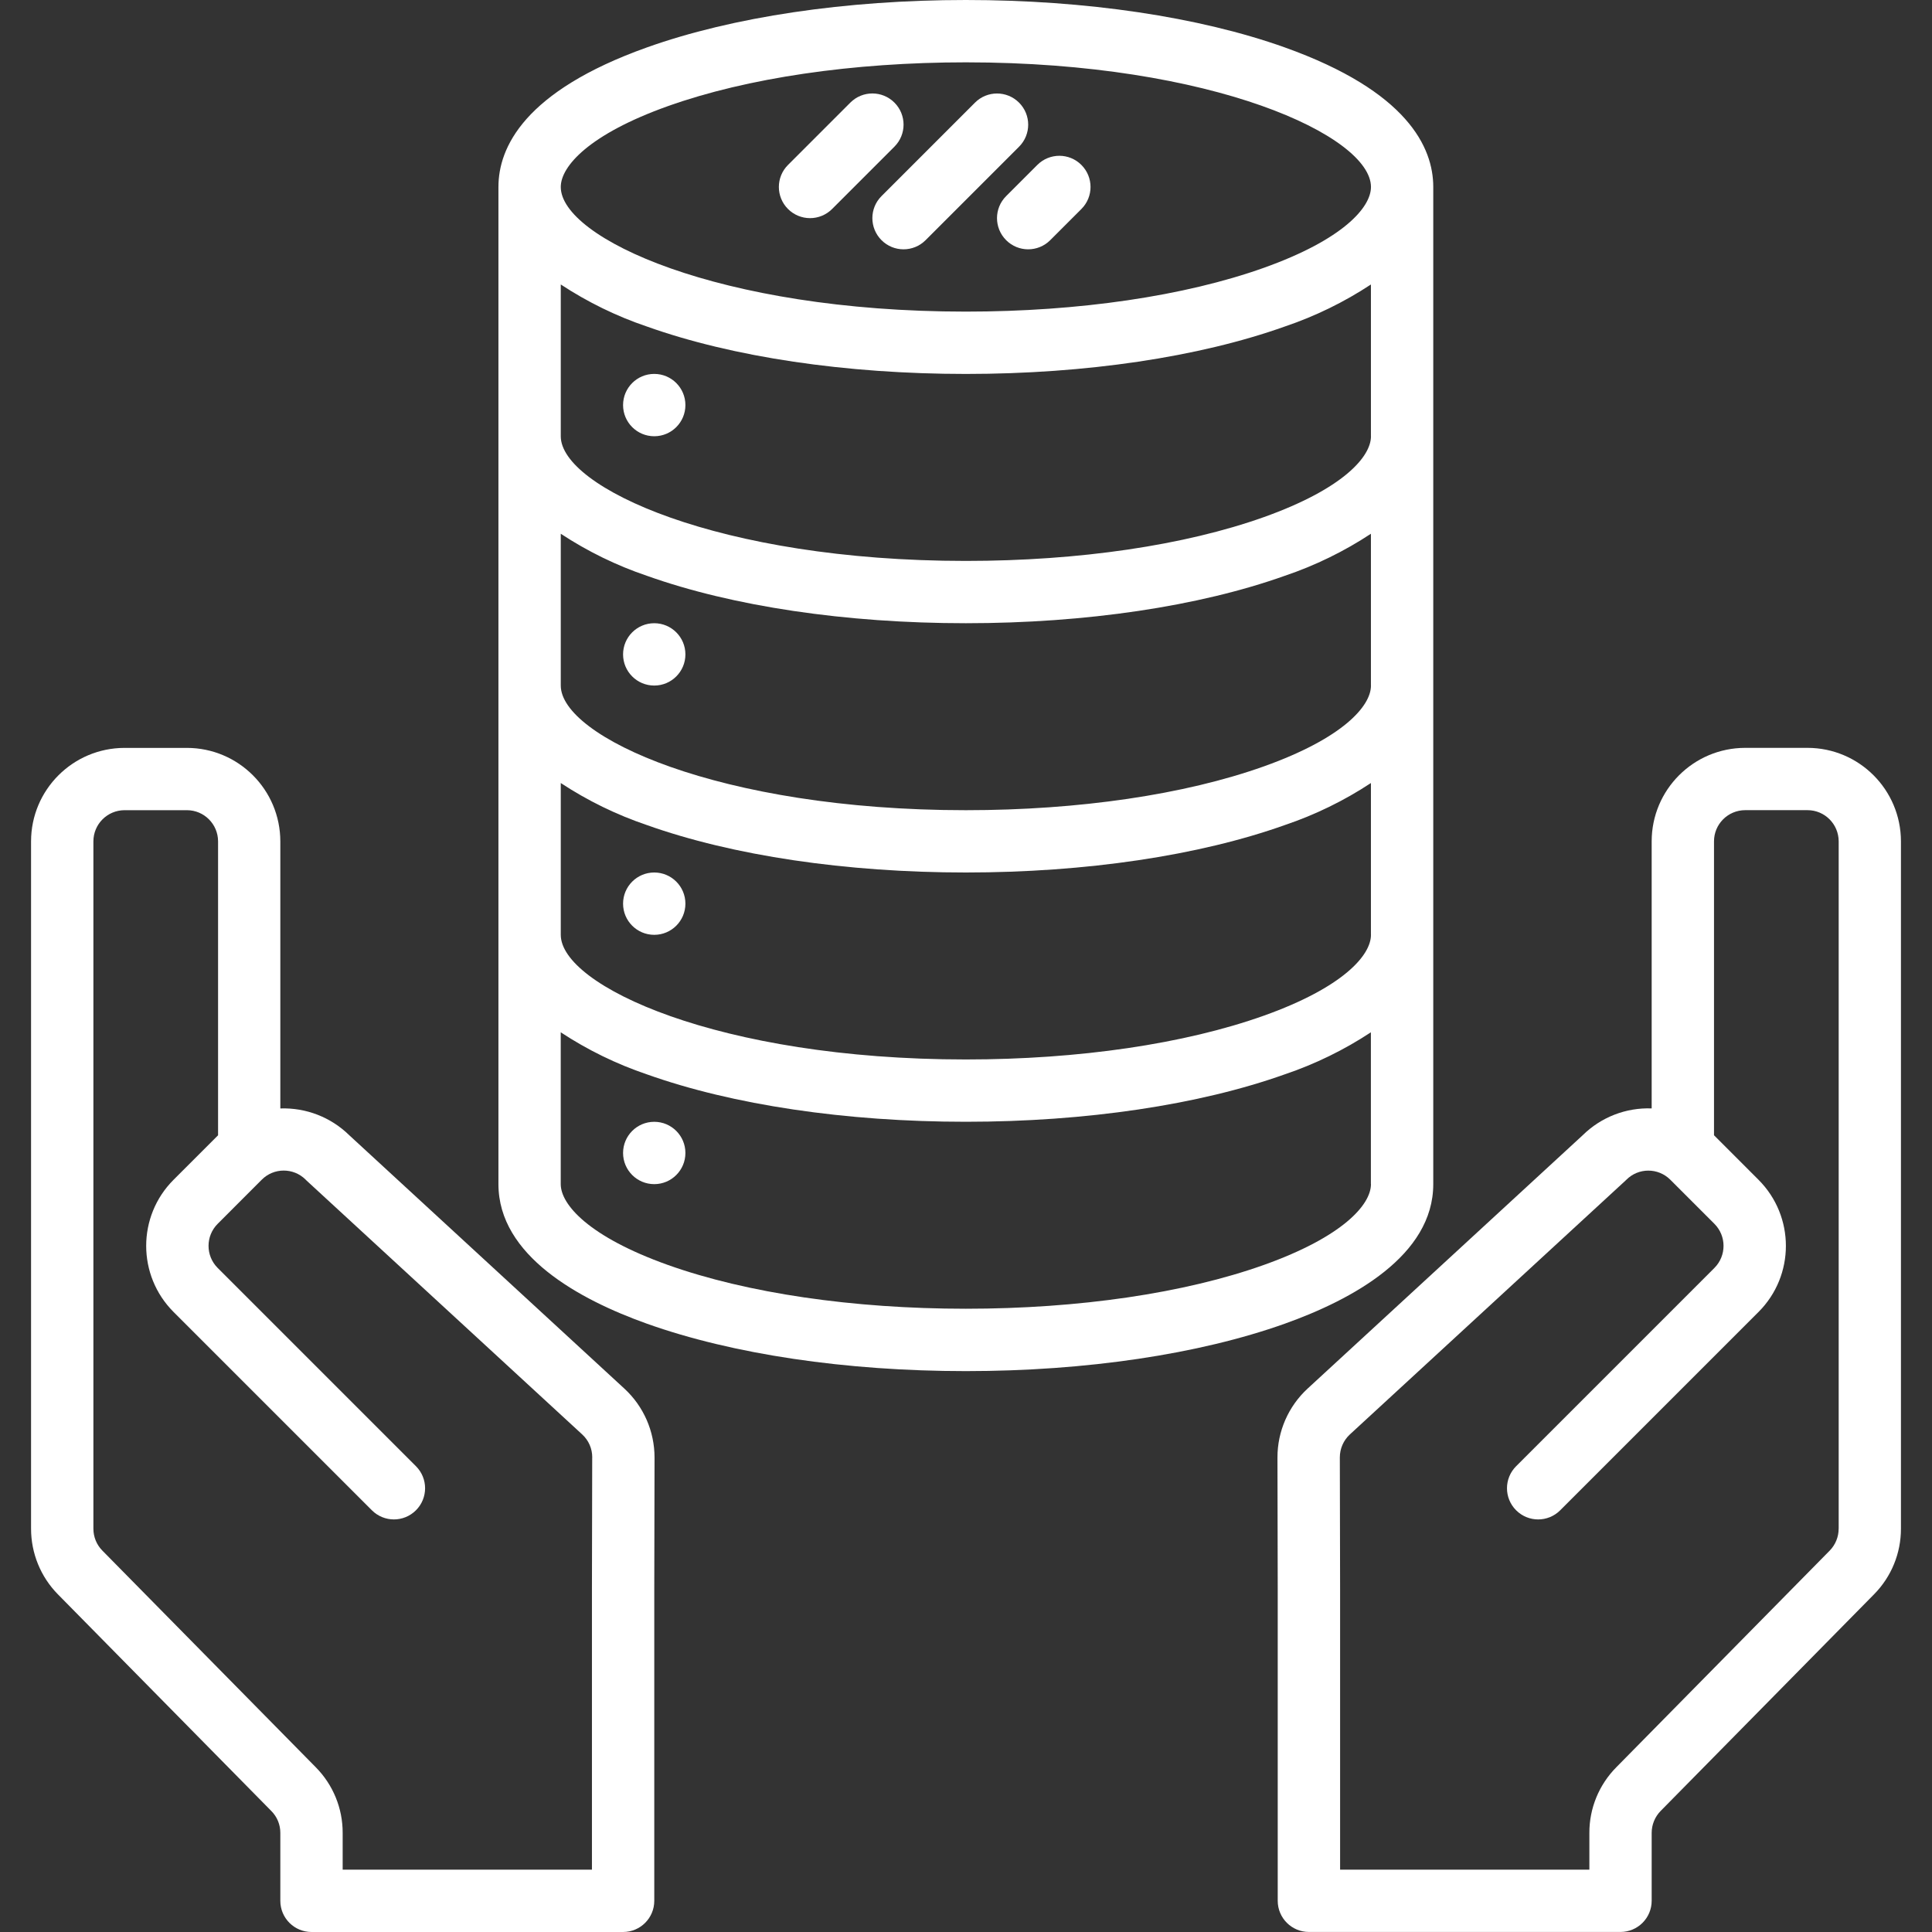 <?xml version="1.0" encoding="UTF-8"?>
<svg id="Layer_1" data-name="Layer 1" xmlns="http://www.w3.org/2000/svg" viewBox="0 0 512 512">
  <rect x="0" y="0" width="512" height="512" fill="#333333" stroke="none"/>
  <defs>
    <style>
      .cls-1 {
        fill: #fff;
      }
    </style>
  </defs>
  <path class="cls-1" d="m165.47,368l-72.91-67.15c-4.86-4.77-11.46-7.34-18.27-7.1v-70.78c-.02-13.68-11.1-24.76-24.77-24.77h-16.52c-13.68.02-24.76,11.1-24.77,24.77v182.16c0,6.49,2.54,12.73,7.09,17.36l56.6,57.46c1.53,1.54,2.38,3.62,2.37,5.79v18c0,4.56,3.7,8.26,8.26,8.26h82.58c4.56,0,8.26-3.7,8.26-8.26v-82.56l.07-34.91c0-6.94-2.89-13.57-7.99-18.27Zm-8.53,18.24l-.07,34.92v74.32h-66.06v-9.74c.02-6.51-2.54-12.76-7.12-17.39l-56.57-57.43c-1.52-1.54-2.37-3.62-2.37-5.79v-182.16c0-4.56,3.7-8.25,8.26-8.26h16.52c4.56,0,8.25,3.7,8.26,8.26v77.9s-.08.07-.12.11l-11.67,11.67c-9.68,9.67-9.68,25.36,0,35.04,0,0,0,0,0,0l52.55,52.55c3.23,3.23,8.45,3.23,11.68,0s3.23-8.45,0-11.68l-52.55-52.55c-3.22-3.23-3.22-8.45,0-11.68l11.67-11.68c3.2-3.23,8.41-3.25,11.63-.05.02.02.03.03.05.05.08.08.16.16.24.24l73.03,67.26c1.7,1.57,2.66,3.77,2.65,6.08h0Z"/>
  <path class="cls-1" d="m479,198.19h-16.52c-13.68.02-24.76,11.1-24.77,24.77v70.78c-6.81-.25-13.42,2.32-18.27,7.1l-72.9,67.14c-5.11,4.71-8.01,11.34-8,18.28l.07,34.89v82.58c0,4.56,3.7,8.26,8.26,8.26h82.58c4.56,0,8.26-3.7,8.26-8.26v-18c0-2.17.86-4.25,2.37-5.8l56.62-57.48c4.54-4.62,7.08-10.85,7.07-17.33v-182.16c-.02-13.68-11.1-24.76-24.77-24.77Zm8.26,206.94c0,2.15-.84,4.22-2.34,5.77l-56.59,57.45c-4.58,4.63-7.15,10.88-7.13,17.39v9.74h-66.06v-74.34l-.07-34.91h0c0-2.31.96-4.52,2.66-6.09l73.02-67.25c.08-.08.16-.15.24-.23,3.2-3.23,8.41-3.25,11.64-.04.01.01.03.03.04.04l11.67,11.67c3.22,3.23,3.22,8.45,0,11.68l-52.55,52.55c-3.23,3.23-3.23,8.45,0,11.68s8.45,3.23,11.68,0l52.55-52.55c9.68-9.67,9.68-25.36,0-35.04h0s-11.67-11.68-11.67-11.68c-.04-.04-.08-.07-.12-.11v-77.9c0-4.56,3.7-8.25,8.26-8.26h16.52c4.56,0,8.25,3.7,8.26,8.26v182.16Z"/>
  <path class="cls-1" d="m340.5,12.57C317.79,4.47,287.77,0,255.96,0s-61.82,4.47-84.53,12.57c-32.52,11.61-39.34,26.52-39.34,36.98v264.26c0,18.94,21.4,30.57,39.34,36.98,22.71,8.1,52.73,12.57,84.53,12.57s61.82-4.47,84.53-12.57c17.94-6.41,39.34-18.03,39.34-36.98V49.55c0-10.46-6.82-25.36-39.34-36.98Zm22.82,301.23c0,5.45-7.45,13.95-28.38,21.42-20.98,7.48-49.02,11.61-78.98,11.61s-58-4.13-78.98-11.61c-20.92-7.47-28.38-15.97-28.38-21.42v-40.23c7.1,4.67,14.77,8.42,22.82,11.14,22.71,8.1,52.73,12.57,84.53,12.57s61.82-4.47,84.53-12.57c8.05-2.72,15.72-6.46,22.82-11.14v40.23Zm0-66.06c0,5.45-7.45,13.95-28.38,21.42-20.98,7.48-49.02,11.61-78.98,11.61-65.54,0-107.35-19.56-107.35-33.03v-40.23c7.1,4.67,14.77,8.42,22.82,11.14,22.71,8.1,52.73,12.57,84.53,12.57s61.82-4.47,84.53-12.57c8.05-2.72,15.72-6.46,22.82-11.14v40.23Zm0-66.06c0,5.45-7.45,13.95-28.38,21.42-20.98,7.48-49.02,11.61-78.98,11.61-65.54,0-107.35-19.56-107.35-33.03v-40.23c7.1,4.67,14.77,8.42,22.82,11.14,22.71,8.1,52.73,12.57,84.53,12.57s61.82-4.47,84.53-12.57c8.05-2.72,15.72-6.46,22.82-11.14v40.23Zm0-66.06c0,5.45-7.45,13.95-28.38,21.42-20.98,7.48-49.02,11.61-78.98,11.61-65.54,0-107.35-19.56-107.35-33.03v-40.23c7.1,4.67,14.77,8.42,22.82,11.14,22.71,8.1,52.73,12.57,84.53,12.57s61.82-4.47,84.53-12.57c8.05-2.72,15.72-6.46,22.82-11.14v40.23Zm-28.38-44.65c-20.98,7.48-49.02,11.61-78.98,11.61-65.54,0-107.35-19.56-107.35-33.03,0-5.45,7.45-13.95,28.38-21.42,20.98-7.48,49.02-11.61,78.98-11.61,65.54,0,107.35,19.56,107.35,33.03,0,5.45-7.45,13.95-28.38,21.42Z"/>
  <circle class="cls-1" cx="173.38" cy="107.35" r="8.26"/>
  <circle class="cls-1" cx="173.38" cy="173.42" r="8.26"/>
  <circle class="cls-1" cx="173.38" cy="239.48" r="8.26"/>
  <circle class="cls-1" cx="173.38" cy="305.55" r="8.26"/>
  <path class="cls-1" d="m233.61,63.65c3.22,3.23,8.45,3.23,11.68,0,0,0,0,0,0,0l24.77-24.77c3.23-3.23,3.23-8.45,0-11.68-3.23-3.23-8.45-3.23-11.68,0l-24.77,24.77c-3.23,3.22-3.23,8.45,0,11.68,0,0,0,0,0,0Z"/>
  <path class="cls-1" d="m214.67,57.81c2.19,0,4.29-.87,5.84-2.42l16.52-16.52c3.23-3.23,3.23-8.45,0-11.68-3.23-3.23-8.45-3.23-11.68,0l-16.52,16.52c-3.23,3.22-3.23,8.45,0,11.68,1.55,1.55,3.65,2.42,5.84,2.42Z"/>
  <path class="cls-1" d="m266.64,63.65c3.22,3.23,8.45,3.23,11.68,0,0,0,0,0,0,0l8.26-8.26c3.23-3.23,3.23-8.45,0-11.68-3.23-3.23-8.45-3.23-11.68,0h0l-8.26,8.26c-3.23,3.22-3.23,8.45,0,11.68,0,0,0,0,0,0Z"/>
</svg>
